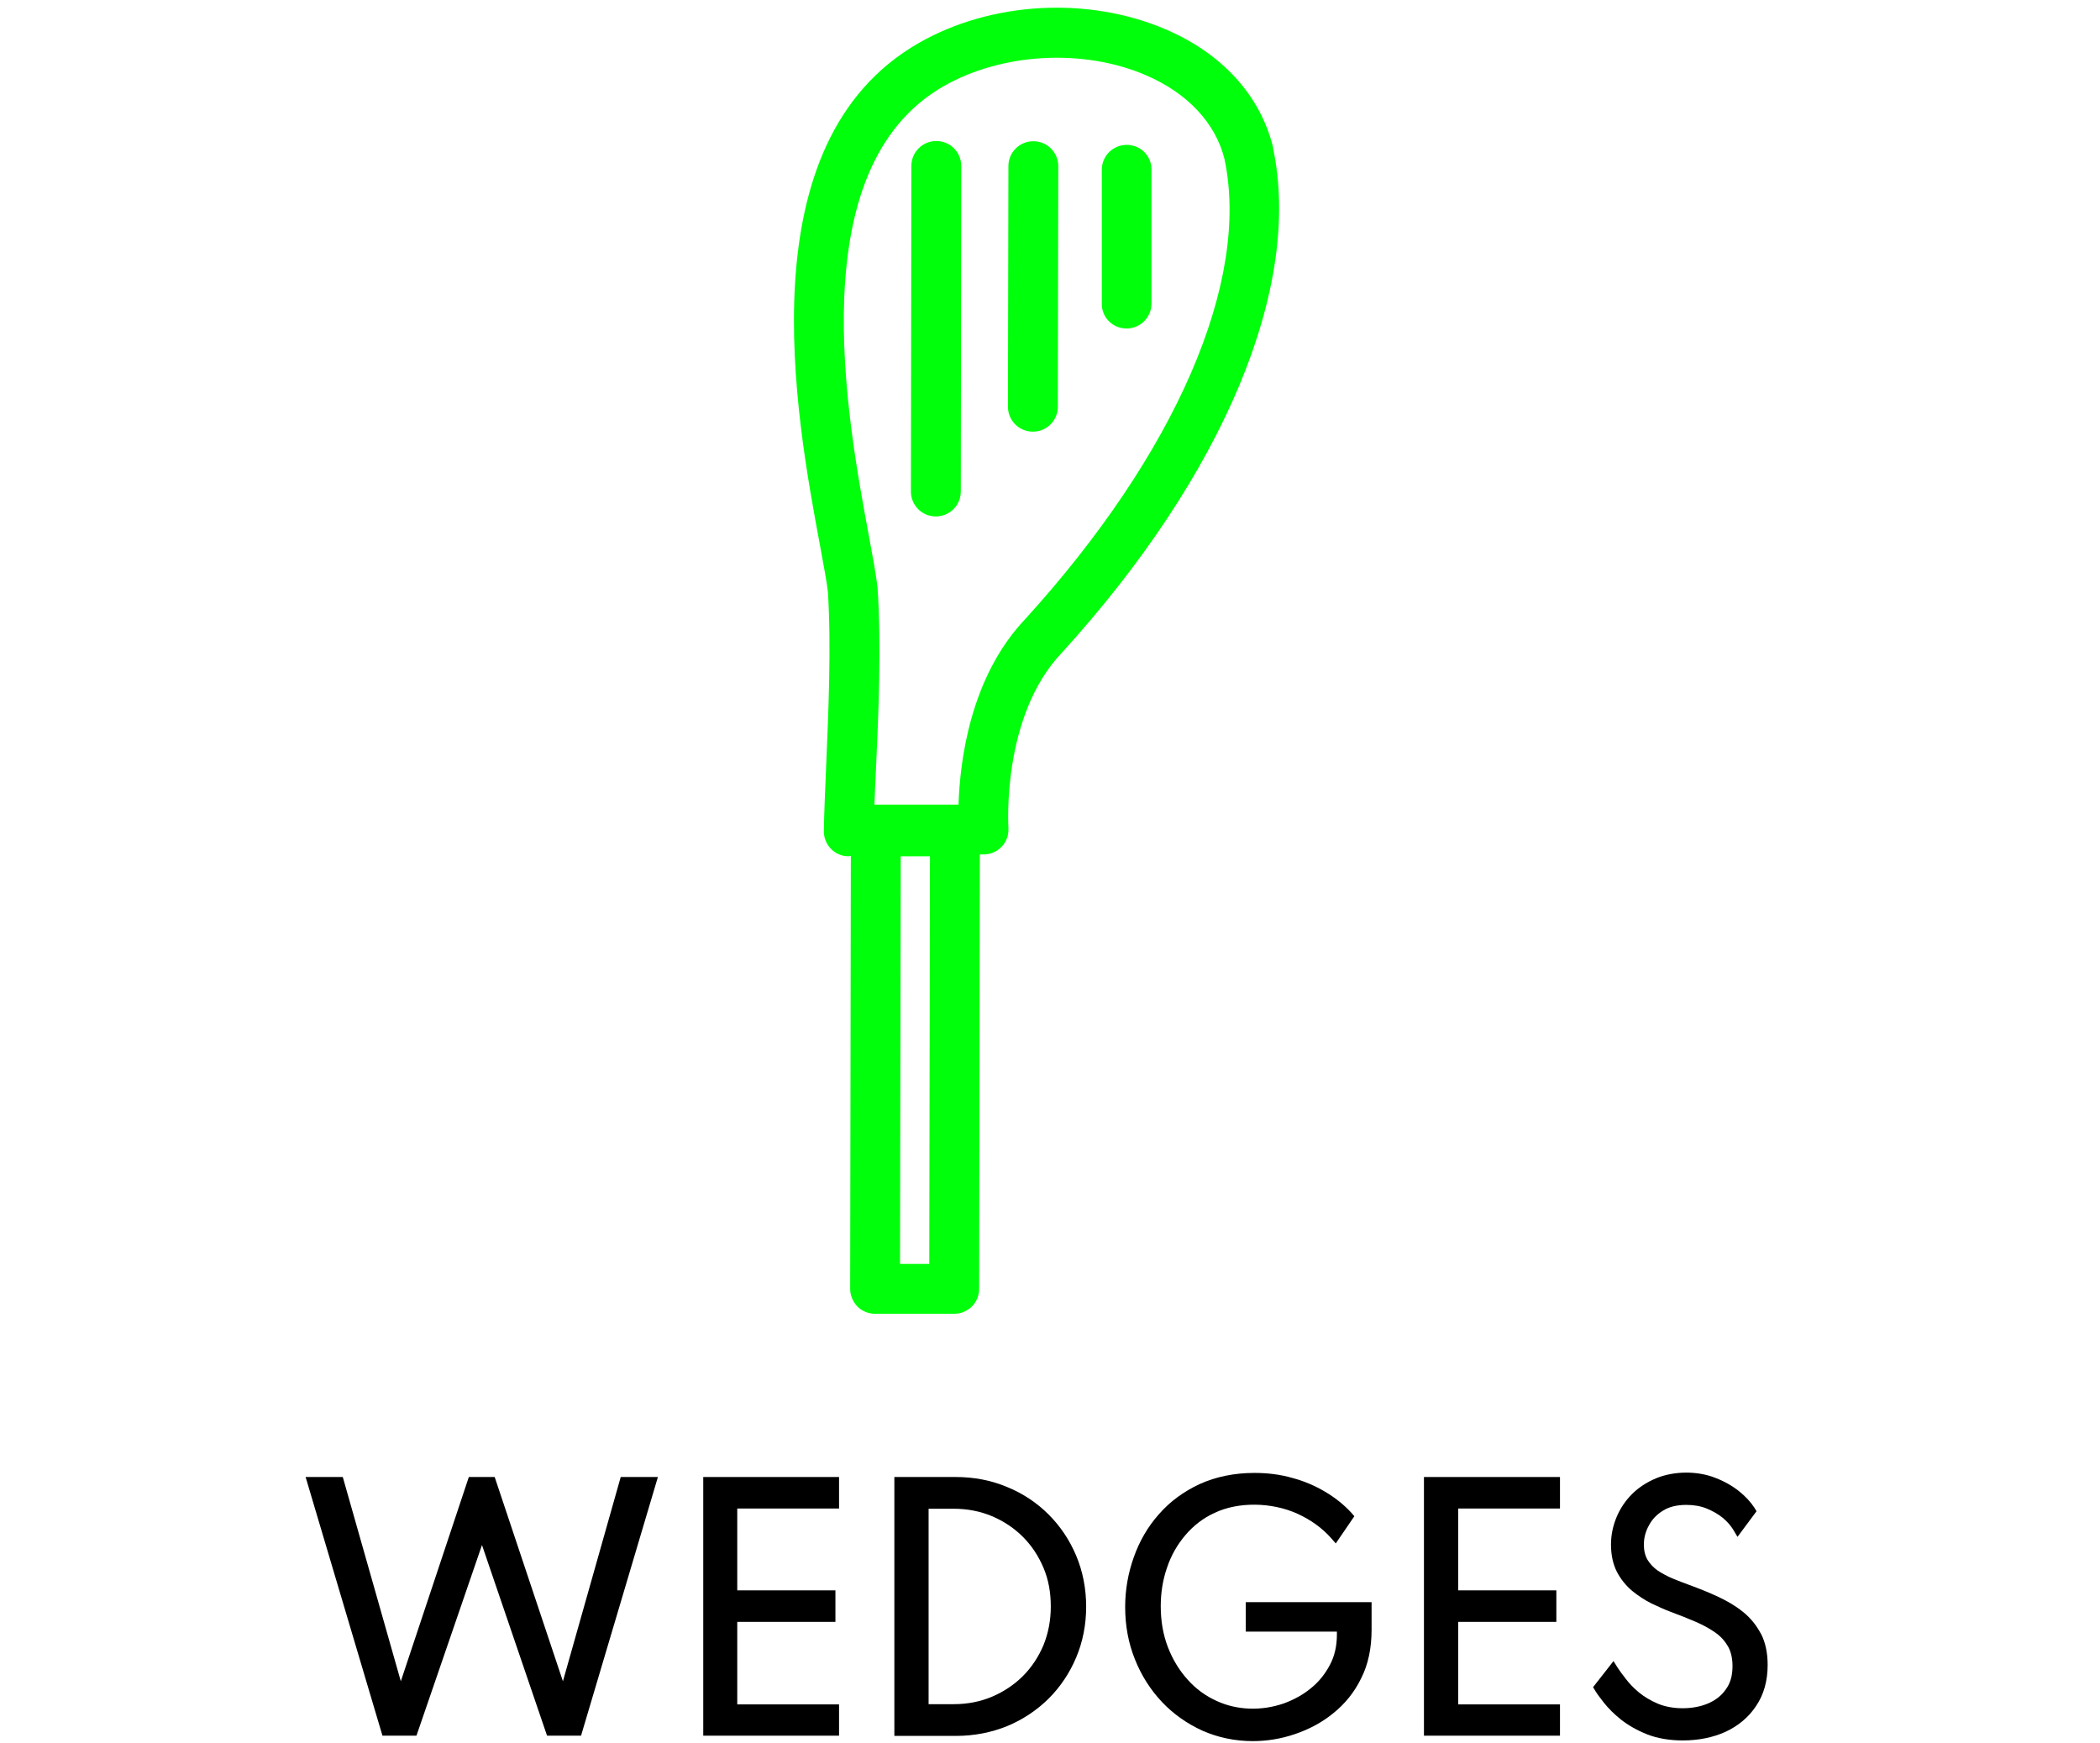 <?xml version="1.0" encoding="UTF-8"?><svg id="wedges" xmlns="http://www.w3.org/2000/svg" viewBox="0 0 92.63 76.89"><defs><style>.cls-1{fill:#00FF0A;}</style></defs><g><path class="cls-1" d="M41.3,6.22h0c-.61,0-1.1,.49-1.1,1.1l-.02,14.36c0,.61,.49,1.1,1.1,1.1h0c.61,0,1.1-.49,1.1-1.1l.02-14.36c0-.61-.49-1.1-1.1-1.1Z"/><path class="cls-1" d="M45.58,6.23h0c-.61,0-1.1,.49-1.1,1.1l-.02,10.61c0,.61,.49,1.1,1.1,1.1h0c.61,0,1.1-.49,1.1-1.1l.02-10.61c0-.61-.49-1.1-1.1-1.1Z"/><path class="cls-1" d="M49.7,6.39h0c-.61,0-1.1,.49-1.1,1.1v5.9c-.01,.61,.48,1.1,1.09,1.1h0c.61,0,1.1-.49,1.1-1.1V7.49c.01-.61-.48-1.1-1.09-1.1Z"/><path class="cls-1" d="M56.16,6.52c-.56-2.3-2.24-4.15-4.73-5.22-3.42-1.47-7.7-1.24-10.91,.6-7.66,4.4-5.42,16.4-4.35,22.16,.16,.88,.31,1.65,.35,2.07,.15,2.41,.02,5.33-.08,7.68-.05,1.15-.09,2.15-.1,2.86,0,.45,.27,.85,.68,1.02,.14,.06,.28,.08,.42,.08,.03,0,.06-.01,.09-.02l-.03,19.1c0,.29,.12,.57,.32,.78,.21,.21,.49,.32,.78,.32h3.49s0,0,0,0c.61,0,1.1-.49,1.1-1.1l.03-19.16h.17c.3,0,.6-.13,.8-.35,.21-.22,.31-.52,.29-.83,0-.05-.31-4.91,2.35-7.71,7.14-7.84,10.63-16.16,9.32-22.28Zm-15.17,49.23h-1.29s.03-17.98,.03-17.98h1.29s-.03,17.98-.03,17.98Zm1.29-20.26h-3.71c.02-.48,.04-1.02,.07-1.59,.11-2.4,.24-5.38,.07-7.96-.06-.55-.2-1.31-.38-2.28-.98-5.27-3.02-16.23,3.28-19.85,2.58-1.48,6.18-1.68,8.94-.49,1.84,.79,3.07,2.12,3.46,3.69,1.15,5.4-2.15,13-8.79,20.3-2.44,2.57-2.88,6.3-2.94,8.19Z"/></g><g><polygon points="24.83 74.16 21.82 65.15 20.68 65.15 17.68 74.16 15.12 65.15 13.48 65.15 16.87 76.56 18.37 76.56 21.26 68.15 24.13 76.56 25.63 76.56 29.02 65.15 27.38 65.15 24.83 74.16"/><polygon points="31.02 76.56 37.01 76.56 37.01 75.18 32.52 75.18 32.52 71.54 36.85 71.54 36.85 70.15 32.52 70.15 32.52 66.54 37.01 66.54 37.01 65.15 31.02 65.15 31.02 76.56"/><path d="M46.25,66.8c-.52-.52-1.14-.93-1.83-1.21-.69-.29-1.45-.44-2.26-.44h-2.71v11.42h2.71c.81,0,1.57-.15,2.26-.43,.7-.29,1.31-.7,1.83-1.21,.52-.52,.93-1.13,1.22-1.82s.44-1.44,.44-2.24-.15-1.56-.44-2.25c-.29-.69-.7-1.3-1.22-1.82Zm-5.29-.25h1.11c.6,0,1.17,.11,1.69,.33,.52,.22,.98,.53,1.36,.91,.39,.39,.69,.85,.91,1.37,.22,.52,.32,1.09,.32,1.7s-.11,1.18-.32,1.7c-.22,.52-.52,.98-.91,1.37s-.85,.69-1.36,.91c-.52,.22-1.09,.33-1.69,.33h-1.11v-8.62Z"/><path d="M54.95,71.97h4.02v.13c0,.5-.1,.95-.31,1.34-.21,.4-.49,.75-.84,1.03-.35,.29-.76,.51-1.2,.67-.99,.34-2.06,.3-2.95-.11-.49-.22-.93-.54-1.29-.95-.37-.41-.66-.89-.87-1.44-.21-.55-.31-1.15-.31-1.79,0-.59,.09-1.17,.28-1.71,.18-.54,.46-1.02,.81-1.43,.35-.41,.78-.75,1.29-.98,1.03-.49,2.5-.48,3.65,.04,.59,.27,1.09,.63,1.48,1.07l.21,.24,.82-1.2-.13-.15c-.33-.36-.72-.67-1.16-.93-.44-.26-.92-.47-1.45-.61-.52-.15-1.08-.22-1.67-.22-.89,0-1.7,.17-2.41,.49-.71,.33-1.31,.77-1.8,1.33-.49,.55-.86,1.19-1.11,1.9-.25,.7-.38,1.44-.38,2.19,0,.82,.14,1.59,.43,2.31,.28,.71,.69,1.35,1.19,1.88,.51,.54,1.11,.96,1.79,1.27,.68,.3,1.43,.46,2.22,.46,.62,0,1.25-.1,1.86-.31,.62-.21,1.19-.51,1.69-.92,.51-.41,.93-.92,1.23-1.54,.31-.61,.46-1.33,.46-2.14v-1.22h-5.55v1.31Z"/><polygon points="62.81 76.56 68.81 76.56 68.81 75.18 64.32 75.18 64.32 71.54 68.65 71.54 68.65 70.15 64.32 70.15 64.32 66.54 68.81 66.54 68.81 65.15 62.81 65.15 62.81 76.56"/><path d="M77.67,72.06c-.2-.38-.47-.71-.8-.97-.32-.26-.7-.48-1.11-.67-.39-.18-.81-.35-1.25-.51-.25-.09-.5-.19-.75-.29-.23-.1-.45-.22-.65-.35-.18-.13-.33-.29-.44-.47-.1-.17-.16-.4-.16-.66,0-.3,.07-.58,.22-.85,.14-.27,.35-.49,.63-.66,.27-.17,.62-.25,1.02-.25,.33,0,.63,.05,.9,.16,.27,.11,.51,.25,.71,.41,.2,.17,.35,.34,.46,.52l.19,.32,.84-1.13-.09-.15c-.17-.26-.4-.51-.69-.74-.29-.23-.64-.43-1.03-.58-.8-.32-1.84-.31-2.63,.02-.4,.17-.76,.4-1.05,.69-.29,.29-.52,.63-.68,1.01-.16,.38-.25,.79-.25,1.22,0,.46,.09,.87,.26,1.2,.17,.33,.4,.61,.67,.84,.27,.22,.56,.41,.86,.56,.3,.14,.58,.27,.85,.37,.38,.14,.73,.28,1.08,.43,.33,.14,.62,.3,.88,.48,.24,.17,.42,.37,.56,.61,.13,.23,.2,.52,.2,.87,0,.41-.09,.75-.29,1.02-.19,.28-.45,.48-.77,.62-.68,.3-1.61,.28-2.23,.02-.33-.14-.61-.31-.84-.5-.24-.2-.43-.4-.58-.6-.16-.2-.27-.36-.35-.48l-.19-.3-.9,1.15,.09,.15c.07,.12,.2,.3,.39,.54,.19,.24,.45,.5,.75,.74,.32,.25,.7,.47,1.15,.65,.46,.18,.99,.27,1.58,.27,.69,0,1.33-.13,1.88-.38,.56-.26,1.02-.64,1.35-1.14,.34-.5,.51-1.11,.51-1.81,0-.54-.1-1-.3-1.39Z"/></g></svg>
